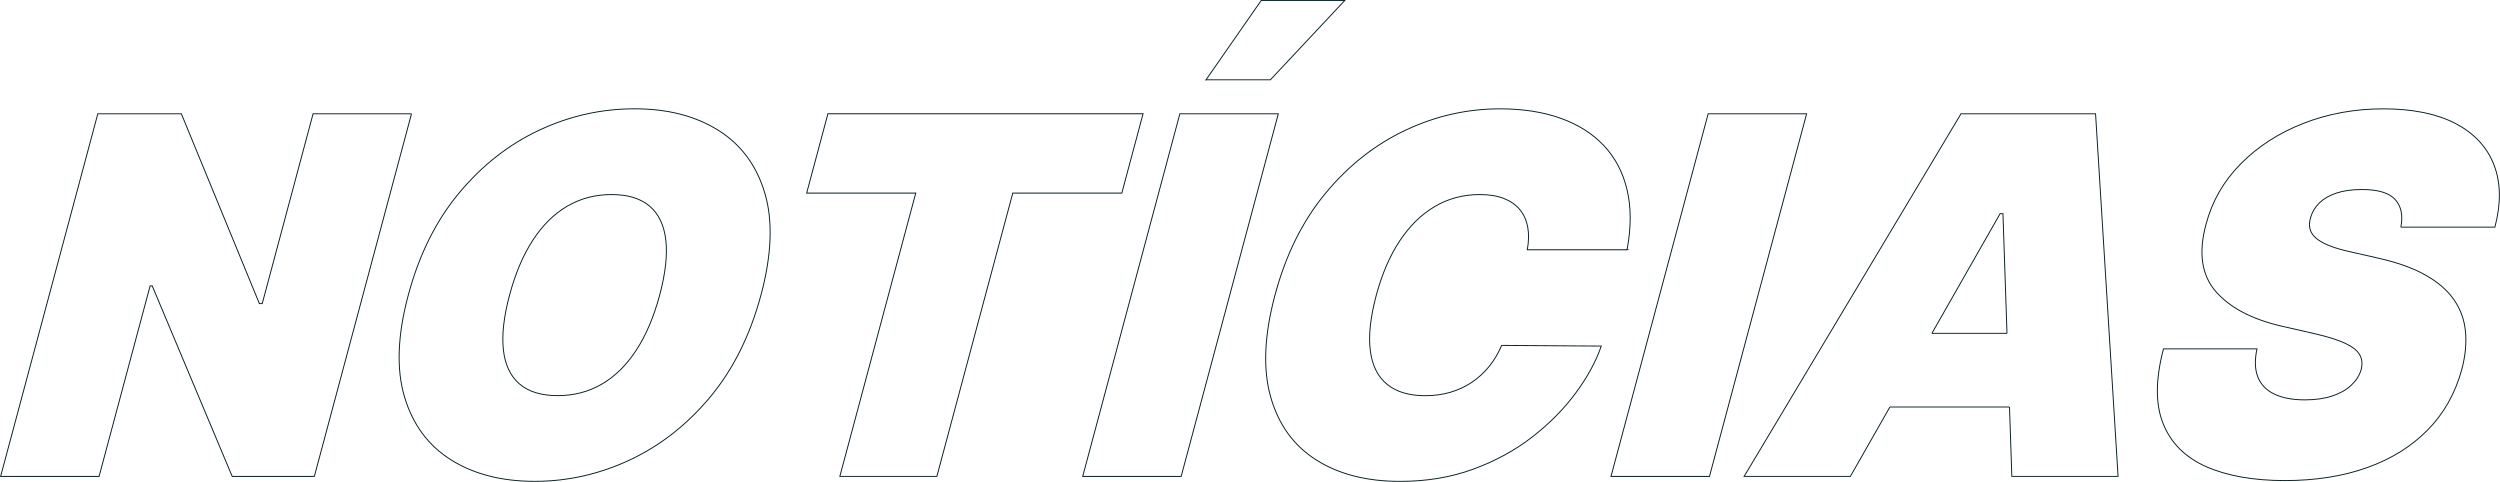 <?xml version="1.0" encoding="UTF-8"?>
<svg id="Layer_2" data-name="Layer 2" xmlns="http://www.w3.org/2000/svg" viewBox="0 0 649.53 125.18">
  <defs>
    <style>
      .cls-1 {
        fill: none;
        stroke: #071e25;
        stroke-miterlimit: 10;
        stroke-width: .25px;
      }
    </style>
  </defs>
  <g id="Layer_1-2" data-name="Layer 1">
    <g>
      <path class="cls-1" d="m106.91,29.57l-25.24,94.21h-21.34l-20.78-49.5h-.55l-13.26,49.5H.16L25.41,29.57h21.71l20.27,49.31h.74l13.21-49.31h25.58Z"/>
      <path class="cls-1" d="m197.7,76.67c-2.81,10.49-7.22,19.33-13.22,26.52-6.01,7.19-12.97,12.63-20.89,16.33-7.92,3.7-16.14,5.54-24.67,5.54s-15.84-1.86-21.75-5.59c-5.92-3.73-9.94-9.18-12.08-16.38-2.14-7.19-1.81-16,.99-26.43,2.81-10.49,7.21-19.33,13.2-26.52,5.99-7.19,12.94-12.63,20.84-16.33,7.91-3.7,16.15-5.54,24.74-5.54s15.76,1.85,21.7,5.54c5.94,3.7,9.99,9.14,12.14,16.33,2.15,7.19,1.82,16.03-.99,26.52Zm-26.31,0c1.51-5.64,2.04-10.4,1.6-14.28-.45-3.88-1.85-6.82-4.21-8.83-2.36-2.01-5.66-3.01-9.89-3.01s-8.07,1-11.5,3.01c-3.44,2.01-6.42,4.95-8.94,8.83-2.53,3.88-4.55,8.64-6.06,14.28-1.51,5.64-2.04,10.4-1.6,14.28.45,3.88,1.85,6.82,4.21,8.83,2.36,2.01,5.66,3.01,9.89,3.01s8.07-1,11.5-3.01c3.44-2.01,6.42-4.95,8.94-8.83,2.53-3.88,4.55-8.64,6.06-14.28Z"/>
      <path class="cls-1" d="m209.58,50.17l5.52-20.61h81.88l-5.52,20.61h-28.33l-19.72,73.6h-25.21l19.72-73.6h-28.33Z"/>
      <path class="cls-1" d="m332.12,29.57l-25.24,94.21h-25.58l25.24-94.21h25.58Zm-18.79-8.83L327.68.12h21.71l-19.32,20.61h-16.74Z"/>
      <path class="cls-1" d="m422.75,64.89h-25.94c.39-2.15.43-4.09.12-5.84-.31-1.75-.98-3.26-2.01-4.53-1.02-1.27-2.41-2.25-4.16-2.94s-3.85-1.03-6.3-1.03c-4.29,0-8.2,1.04-11.72,3.13-3.52,2.08-6.56,5.08-9.12,8.97-2.56,3.89-4.57,8.57-6.04,14.03-1.54,5.77-2.06,10.59-1.55,14.47.51,3.88,1.97,6.79,4.4,8.74s5.7,2.92,9.84,2.92c2.36,0,4.56-.3,6.59-.9,2.03-.6,3.89-1.46,5.57-2.6,1.68-1.13,3.18-2.51,4.48-4.12,1.31-1.61,2.38-3.43,3.23-5.45l25.89.18c-1.38,3.99-3.58,8.04-6.62,12.17-3.04,4.12-6.79,7.93-11.27,11.41-4.47,3.48-9.6,6.28-15.38,8.4-5.78,2.12-12.12,3.17-19.02,3.17-8.65,0-15.9-1.85-21.76-5.57-5.86-3.71-9.81-9.17-11.85-16.38-2.04-7.21-1.66-16.02,1.13-26.45,2.81-10.49,7.2-19.33,13.18-26.52,5.97-7.19,12.89-12.63,20.75-16.33,7.86-3.7,16.02-5.54,24.49-5.54,5.95,0,11.2.81,15.77,2.44,4.56,1.62,8.31,4,11.25,7.11,2.94,3.11,4.95,6.94,6.03,11.48,1.08,4.54,1.09,9.74,0,15.59Z"/>
      <path class="cls-1" d="m469.38,29.57l-25.24,94.21h-25.58l25.24-94.21h25.58Z"/>
      <path class="cls-1" d="m522.09,105.74h-31.07m30.42-19.14h-19.51m-10.91,19.14l-10.27,18.03h-27.6l56.34-94.2h34.96l5.85,94.2h-27.6l-.61-18.03m-20.16-19.14l17.72-31.09h.74l1.05,31.09"/>
      <path class="cls-1" d="m623.78,59c.58-3.07.07-5.46-1.5-7.18-1.58-1.72-4.44-2.58-8.58-2.58-2.64,0-4.88.32-6.72.94-1.84.63-3.3,1.48-4.39,2.55-1.09,1.07-1.83,2.3-2.23,3.68-.37,1.14-.43,2.16-.2,3.06.23.91.77,1.72,1.62,2.44.85.72,2.01,1.37,3.48,1.95,1.47.58,3.26,1.1,5.38,1.56l7.28,1.66c4.92,1.1,8.99,2.56,12.21,4.37,3.23,1.81,5.69,3.93,7.4,6.37,1.71,2.44,2.71,5.17,3.02,8.21.31,3.04,0,6.35-.94,9.94-1.69,6.19-4.65,11.44-8.86,15.73-4.22,4.29-9.47,7.56-15.76,9.8-6.29,2.24-13.42,3.36-21.39,3.36s-15-1.21-20.44-3.63c-5.44-2.42-9.16-6.16-11.17-11.2-2.01-5.04-1.97-11.51.11-19.39h24.29c-.62,2.88-.55,5.31.21,7.27.76,1.96,2.18,3.45,4.25,4.46,2.08,1.01,4.74,1.52,7.99,1.52,2.73,0,5.1-.34,7.12-1.01s3.67-1.61,4.94-2.81,2.13-2.56,2.57-4.09c.35-1.44.23-2.71-.39-3.79-.61-1.09-1.83-2.07-3.65-2.94-1.82-.87-4.38-1.69-7.67-2.46l-8.84-2.02c-7.86-1.81-13.62-4.84-17.28-9.09-3.66-4.25-4.49-10.05-2.49-17.41,1.57-5.98,4.58-11.22,9.02-15.71,4.44-4.49,9.87-8,16.29-10.51,6.42-2.51,13.36-3.77,20.81-3.77s13.84,1.27,18.71,3.82c4.87,2.55,8.19,6.13,9.98,10.74,1.78,4.62,1.87,10.01.24,16.17h-24.47Z"/>
    </g>
  </g>
</svg>
